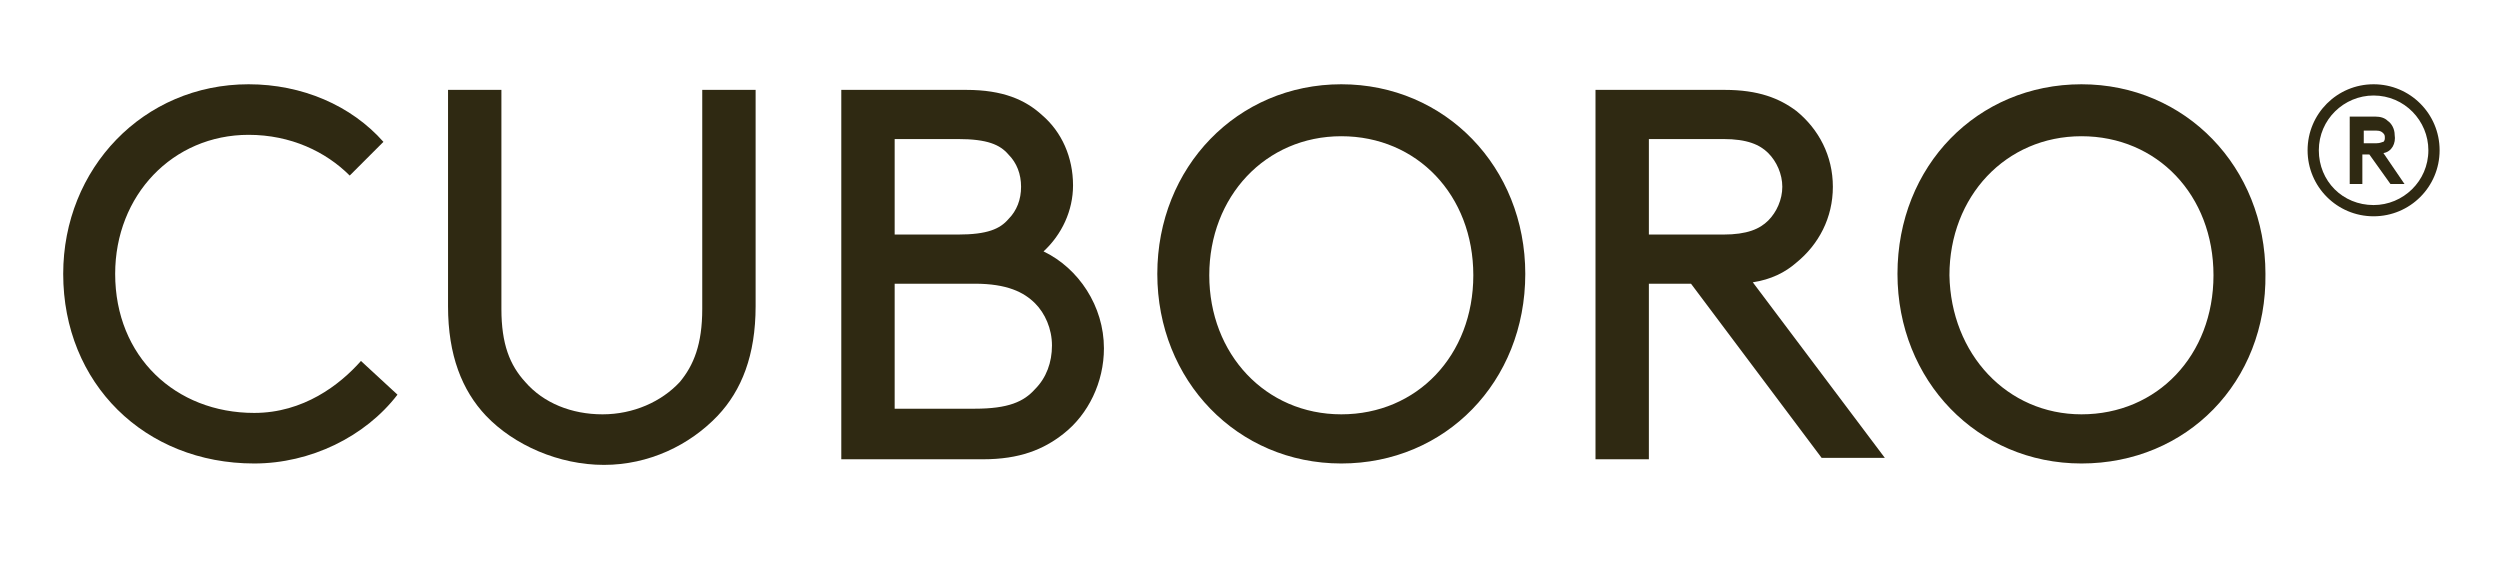 <?xml version="1.0" encoding="utf-8"?>
<!-- Generator: Adobe Illustrator 24.3.0, SVG Export Plug-In . SVG Version: 6.00 Build 0)  -->
<svg version="1.2" baseProfile="tiny" id="Ebene_1" xmlns="http://www.w3.org/2000/svg" xmlns:xlink="http://www.w3.org/1999/xlink"
	 x="0px" y="0px" viewBox="0 0 178 40" overflow="visible" xml:space="preserve">
<g>
	<path fill="#2F2912" d="M17.7,6c3.8,0,7.3,1.5,9.6,4.1l-2.4,2.4c-1.7-1.7-4.2-2.9-7.2-2.9c-5.4,0-9.5,4.3-9.5,9.9
		c0,5.9,4.3,9.9,9.9,9.9c3.5,0,6.1-2,7.6-3.7l2.6,2.4C26,31.1,22.1,33,18.1,33c-7.8,0-13.6-5.7-13.6-13.5C4.5,12,10.2,6,17.7,6z"/>
</g>
<g>
	<path fill="#2F2912" d="M34.6,29.6c-1.7-1.8-2.7-4.3-2.7-7.8V6.4h3.8V22c0,2.5,0.6,4,1.7,5.2c1.3,1.5,3.3,2.3,5.5,2.3
		s4.2-0.9,5.5-2.3c1-1.2,1.6-2.7,1.6-5.2V6.4h3.8v15.4c0,3.5-1,6-2.7,7.8c-2,2.1-4.9,3.5-8.1,3.5S36.6,31.7,34.6,29.6z"/>
</g>
<g>
	<path fill="#2F2912" d="M59.9,32.7V6.4h8.9c2.6,0,4.2,0.7,5.4,1.8c1.4,1.2,2.2,3,2.2,5c0,1.8-0.8,3.5-2.1,4.7
		c2.5,1.2,4.3,3.9,4.3,6.9c0,2.4-1.1,4.7-2.9,6.1c-1.4,1.1-3.1,1.8-5.7,1.8H59.9z M63.7,16.7h4.5c2.1,0,3-0.4,3.6-1.1
		c0.6-0.6,0.9-1.4,0.9-2.3c0-0.9-0.3-1.7-0.9-2.3c-0.6-0.7-1.5-1.1-3.6-1.1h-4.5V16.7z M63.7,29.1h5.7c2.4,0,3.5-0.5,4.3-1.4
		c0.8-0.8,1.2-1.9,1.2-3.1s-0.5-2.3-1.2-3c-0.8-0.8-2-1.4-4.3-1.4h-5.7V29.1z"/>
</g>
<g>
	<path fill="#2F2912" d="M95.5,33c-7.4,0-13.1-5.9-13.1-13.5C82.4,11.9,88.1,6,95.5,6c7.4,0,13.1,5.9,13.1,13.5
		C108.6,27.2,102.9,33,95.5,33z M95.5,29.5c5.4,0,9.4-4.2,9.4-9.9c0-5.7-4-9.9-9.4-9.9c-5.4,0-9.4,4.3-9.4,9.9
		C86.1,25.2,90.1,29.5,95.5,29.5z"/>
</g>
<g>
	<path fill="#2F2912" d="M117.4,20.3v12.4h-3.8V6.4h9.2c2.4,0,3.9,0.6,5.1,1.5c1.6,1.3,2.6,3.2,2.6,5.4c0,2.2-1,4.1-2.6,5.4
		c-0.8,0.7-1.8,1.2-3.1,1.4l9.4,12.5h-4.5l-9.3-12.4H117.4z M122.7,16.7c1.7,0,2.6-0.4,3.2-1s1-1.5,1-2.4c0-0.9-0.4-1.8-1-2.4
		s-1.5-1-3.2-1h-5.3v6.8H122.7z"/>
</g>
<g>
	<path fill="#2F2912" d="M148.2,33c-7.4,0-13.1-5.9-13.1-13.5c0-7.7,5.7-13.5,13.1-13.5c7.4,0,13.1,5.9,13.1,13.5
		C161.4,27.2,155.7,33,148.2,33z M148.2,29.5c5.4,0,9.4-4.2,9.4-9.9c0-5.7-4-9.9-9.4-9.9c-5.4,0-9.4,4.3-9.4,9.9
		C138.9,25.2,142.9,29.5,148.2,29.5z"/>
</g>
<g>
	<path fill="#2F2912" d="M164.3,10.7c0-2.6,2.1-4.7,4.7-4.7c2.6,0,4.7,2.1,4.7,4.7s-2.1,4.7-4.7,4.7
		C166.4,15.4,164.3,13.3,164.3,10.7z M169,14.6c2.1,0,3.9-1.7,3.9-3.9c0-2.1-1.7-3.9-3.9-3.9c-2.1,0-3.9,1.7-3.9,3.9
		C165.1,12.9,166.8,14.6,169,14.6z M169.7,10.9l1.5,2.2h-1l-1.5-2.1h-0.5v2.1h-0.9V8.3h1.8c0.4,0,0.7,0.1,0.9,0.3
		c0.3,0.2,0.5,0.6,0.5,1C170.6,10.2,170.3,10.8,169.7,10.9z M168.3,10.2h0.9c0.3,0,0.4-0.1,0.5-0.1c0.1-0.1,0.1-0.2,0.1-0.3
		c0-0.1,0-0.2-0.1-0.3c-0.1-0.1-0.2-0.2-0.5-0.2h-0.9V10.2z"/>
</g>
</svg>
